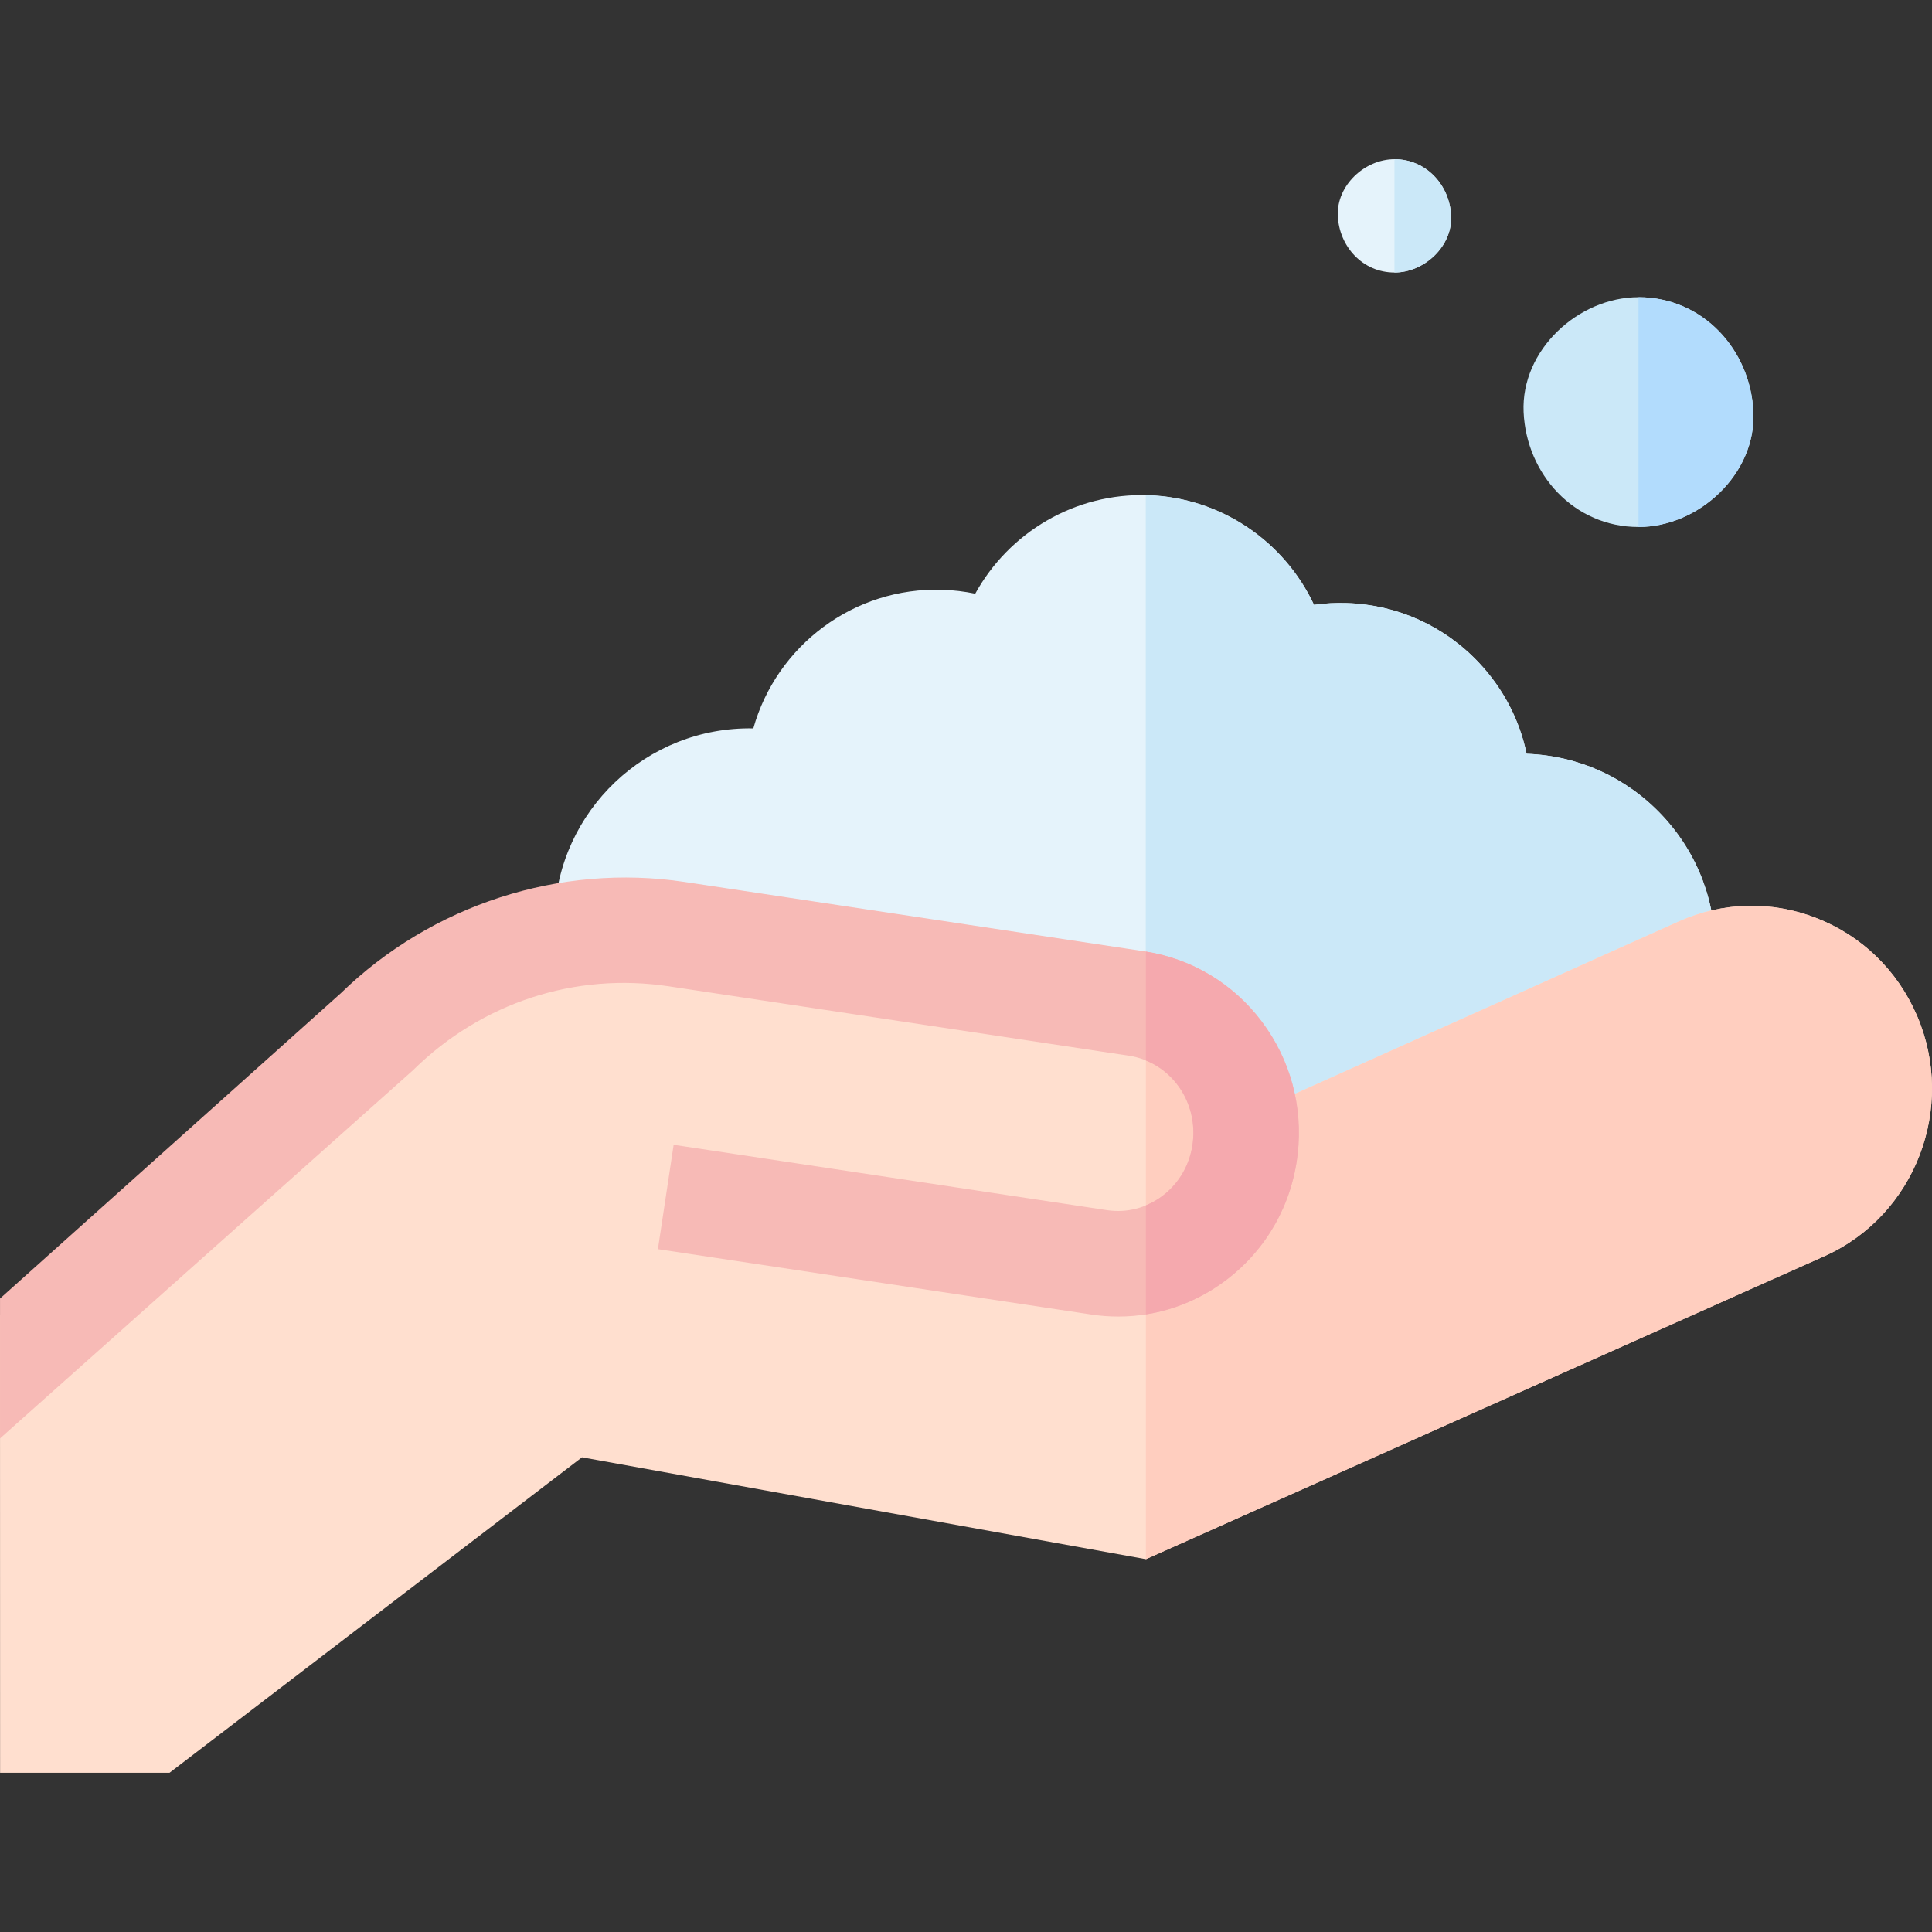<?xml version="1.0" encoding="UTF-8"?>
<svg enable-background="new 0 0 512 512" viewBox="0 0 512 512" xmlns="http://www.w3.org/2000/svg">
<rect x="0" y="0" width="512" height="512" fill="#333333" stroke="none"/>
<path d="m440.534 216.128c-9.425-10.065-22.193-15.872-35.968-16.363-1.864-8.929-6.141-17.205-12.535-24.033-9.194-9.819-21.66-15.47-35.105-15.912-2.914-.096-5.827.063-8.702.47-7.831-16.751-24.601-28.422-43.984-29.06-19.408-.655-36.883 9.906-45.798 26.107-2.841-.595-5.737-.945-8.653-1.041-23.632-.777-44.034 14.927-50.149 36.734-28.24-.541-51.806 21.788-52.737 50.086-.037 1.117-.038 2.254-.003 3.38 0 0 188.987 74.855 161.446 64.785l145.928-54.678c.109-1.12.183-2.254.219-3.367.455-13.829-4.503-27.008-13.959-37.108z" fill="#e5f3fb"/>
<path d="m308.728 311.137-.381.143c3.689 1.349 3.489 1.173.381-.143z" fill="#e5f3fb"/>
<path d="m440.534 216.128c-9.425-10.065-22.193-15.872-35.968-16.363-1.864-8.929-6.141-17.205-12.535-24.033-9.194-9.819-21.66-15.47-35.105-15.912-2.914-.096-5.827.063-8.702.47-7.831-16.751-24.601-28.422-43.984-29.06-.199-.007-.396-.005-.595-.009v177.808c2.122.87 3.835 1.581 5.082 2.108l145.546-54.535c.109-1.12.183-2.254.219-3.367.456-13.828-4.502-27.007-13.958-37.107z" fill="#cbe8f8"/>
<path d="m369.553 72.223c7.854 0 15.379-6.906 15.015-15.015-.364-8.135-6.597-15.015-15.015-15.015-7.854 0-15.379 6.906-15.015 15.015.364 8.135 6.597 15.015 15.015 15.015z" fill="#e5f3fb"/>
<path d="m434.219 139.657c15.927 0 31.185-14.005 30.449-30.449-.739-16.497-13.379-30.449-30.449-30.449-15.927 0-31.185 14.005-30.449 30.449.74 16.497 13.379 30.449 30.449 30.449z" fill="#cbe8f8"/>
<path d="m508 269.11c-5.163-11.967-14.629-21.137-26.653-25.821-11.863-4.623-24.801-4.302-36.447 0.908l-101.97 45.793c-3.992-19.3-19.377-34.731-39.742-37.802l-121.41-18.314c-32.849-4.954-66.738 6.022-90.726 29.373l-91.053 85.285 0.022 121.27h44.902l109.31-83.604 149.44 26.997 179.84-80.308c24.035-10.757 35.021-39.369 24.491-63.78z" fill="#ffdfcf"/>
<path d="m508 269.11c-5.163-11.967-14.629-21.137-26.653-25.821-11.863-4.622-24.801-4.302-36.447 0.908l-101.97 45.793c-3.96-19.146-19.135-34.478-39.258-37.719v160.93l179.84-80.308c24.035-10.758 35.021-39.37 24.491-63.781z" fill="#ffcebf"/>
<path d="m296.37 348.9c-2.38 0-4.776-0.178-7.176-0.541l-114.84-17.323 4.171-27.655 114.84 17.323c5.257 0.791 10.515-0.571 14.789-3.844 4.48-3.43 7.308-8.468 7.965-14.187 1.287-11.214-6.171-21.274-16.98-22.905l-121.9-18.388c-24.833-3.745-49.474 4.296-67.607 22.064l-0.505 0.471-109.12 97.284v-37.077l90.307-80.904c24.086-23.445 58.113-34.467 91.095-29.493l121.9 18.388c12.438 1.876 23.486 8.496 31.106 18.642 7.562 10.067 10.931 22.536 9.488 35.108-1.53 13.328-8.189 25.12-18.749 33.204-8.419 6.447-18.436 9.833-28.785 9.833z" fill="#f7bab6"/>
<path d="m334.41 270.76c-7.544-10.045-18.451-16.627-30.739-18.577v28.859c8.271 3.376 13.54 12.077 12.442 21.636-0.656 5.719-3.485 10.758-7.965 14.187-1.397 1.069-2.905 1.913-4.478 2.566v28.898c7.714-1.213 15.06-4.342 21.478-9.256 10.56-8.084 17.219-19.877 18.749-33.204 1.444-12.573-1.925-25.042-9.487-35.109z" fill="#f5a9ae"/>
<path d="m464.67 109.21c-0.739-16.497-13.379-30.449-30.449-30.449v60.897c15.927 1e-3 31.186-14.004 30.449-30.448z" fill="#b2dcfd"/>
<path d="m369.55 42.193v30.031c7.854 0 15.378-6.906 15.015-15.015-0.364-8.136-6.598-15.016-15.015-15.016z" fill="#cbe8f8"/>
</svg>

